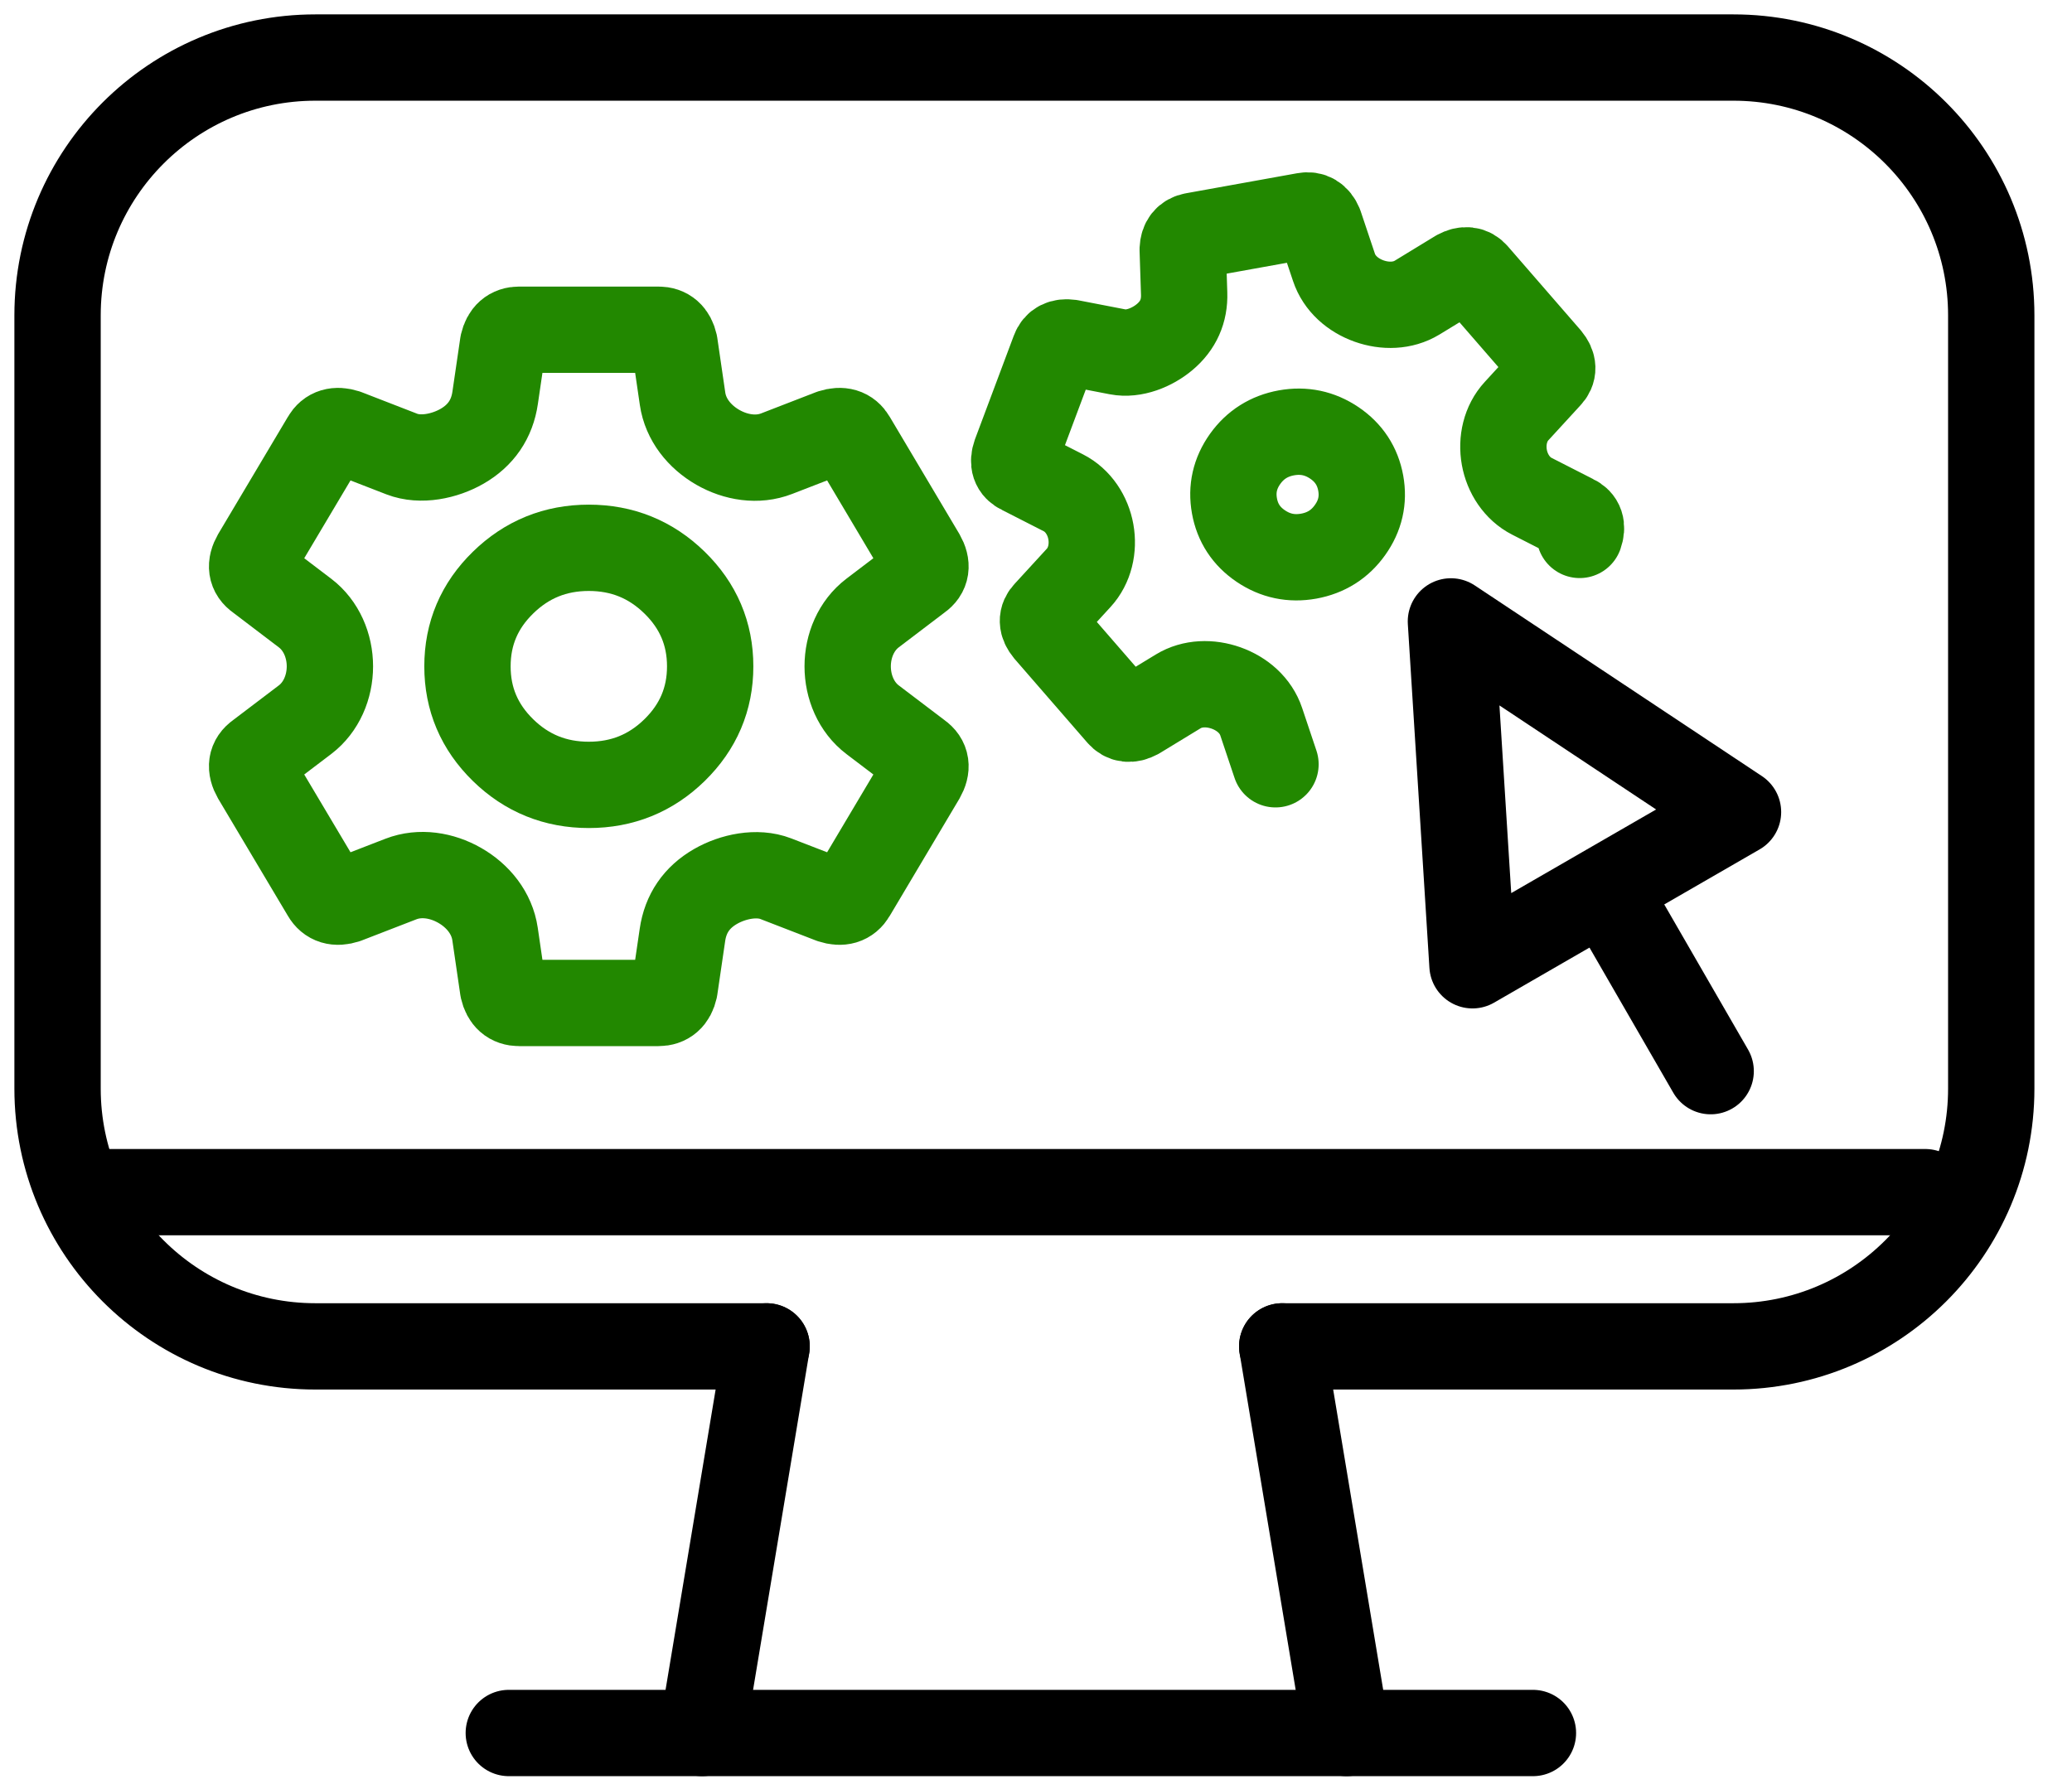 <?xml version="1.0" encoding="UTF-8"?>
<svg width="36px" height="31px" viewBox="0 0 36 31" version="1.1" xmlns="http://www.w3.org/2000/svg" xmlns:xlink="http://www.w3.org/1999/xlink">
    <title>Icon_Setup</title>
    <g id="Desktop" stroke="none" stroke-width="1" fill="none" fill-rule="evenodd" stroke-linecap="round" stroke-linejoin="round">
        <g id="Pay-Processing-LP_V1" transform="translate(-98, -2811)" stroke-width="1.5">
            <g id="Icon_Setup" transform="translate(99, 2812)">
                <line x1="22.397" y1="29.117" x2="21.278" y2="22.398" id="Path" stroke="#000000"></line>
                <line x1="11.199" y1="29.117" x2="12.319" y2="22.398" id="Path" stroke="#000000"></line>
                <path d="M12.319,22.398 L4.48,22.398 C2.006,22.398 0,20.392 0,17.918 L0,4.48 C0,2.006 2.006,0 4.48,0 L29.117,0 C31.591,0 33.597,2.006 33.597,4.48 L33.597,17.918 C33.597,20.392 31.591,22.398 29.117,22.398 L21.278,22.398 L29.117,22.398 C31.591,22.398 33.597,20.392 33.597,17.918 L33.597,4.48" id="Path" stroke="#000000"></path>
                <line x1="7.84" y1="29.117" x2="25.634" y2="29.117" id="Path" stroke="#000000"></line>
                <line x1="0.9" y1="19.718" x2="32.45" y2="19.718" id="Path" stroke="#000000"></line>
                <polygon id="Path" stroke="#000000" points="24.209 9.799 29.197 13.112 24.584 15.775"></polygon>
                <line x1="27.063" y1="14.741" x2="28.722" y2="17.615" id="Path" stroke="#000000"></line>
                <path d="M9.23,12.64 C9.811,12.64 10.308,12.439 10.72,12.036 C11.132,11.633 11.339,11.148 11.339,10.58 C11.339,10.013 11.132,9.527 10.72,9.125 C10.308,8.722 9.811,8.52 9.23,8.52 C8.649,8.52 8.152,8.722 7.74,9.125 C7.328,9.527 7.122,10.013 7.122,10.58 C7.122,11.148 7.328,11.633 7.74,12.036 C8.152,12.439 8.649,12.64 9.23,12.64 Z M13.728,10.58 C13.728,10.937 13.876,11.291 14.16,11.507 L14.965,12.118 C15.096,12.21 15.115,12.338 15.021,12.503 L13.813,14.535 C13.738,14.663 13.616,14.7 13.447,14.645 L12.478,14.27 C12.152,14.144 11.733,14.232 11.431,14.406 L11.431,14.406 C11.105,14.594 10.911,14.875 10.857,15.248 L10.72,16.183 C10.683,16.348 10.589,16.43 10.439,16.43 L8.021,16.43 C7.871,16.43 7.778,16.348 7.74,16.183 L7.601,15.231 C7.548,14.868 7.306,14.569 6.988,14.387 L6.988,14.387 C6.677,14.209 6.3,14.147 5.966,14.276 L5.013,14.645 C4.844,14.7 4.722,14.663 4.648,14.535 L3.439,12.503 C3.345,12.338 3.364,12.21 3.495,12.118 L4.3,11.507 C4.584,11.291 4.732,10.937 4.732,10.58 L4.732,10.58 L4.732,10.58 C4.732,10.224 4.584,9.87 4.3,9.654 L3.495,9.042 C3.364,8.951 3.345,8.823 3.439,8.658 L4.648,6.625 C4.722,6.497 4.844,6.461 5.013,6.515 L5.982,6.891 C6.308,7.017 6.727,6.929 7.029,6.755 L7.029,6.755 C7.355,6.567 7.549,6.285 7.603,5.913 L7.74,4.977 C7.778,4.813 7.871,4.73 8.021,4.73 L10.439,4.73 C10.589,4.73 10.683,4.813 10.72,4.977 L10.859,5.929 C10.912,6.293 11.154,6.591 11.472,6.774 L11.472,6.774 C11.783,6.952 12.16,7.014 12.494,6.884 L13.447,6.515 C13.616,6.461 13.738,6.497 13.813,6.625 L15.021,8.658 C15.115,8.823 15.096,8.951 14.965,9.042 L14.16,9.654 C13.876,9.87 13.728,10.224 13.728,10.58 L13.728,10.58 L13.728,10.58 Z" id="Shape" stroke="#228800"></path>
                <path d="M26.446,8.296 C26.497,8.151 26.464,8.051 26.346,7.997 L25.615,7.624 C25.358,7.493 25.188,7.231 25.137,6.947 L25.137,6.947 L25.137,6.947 C25.086,6.662 25.153,6.358 25.349,6.145 L25.903,5.541 C25.995,5.449 25.992,5.344 25.893,5.225 L24.635,3.776 C24.557,3.685 24.454,3.673 24.328,3.741 L23.62,4.173 C23.371,4.324 23.062,4.329 22.788,4.232 L22.788,4.232 C22.507,4.132 22.271,3.928 22.177,3.646 L21.929,2.906 C21.875,2.779 21.788,2.727 21.669,2.749 L19.738,3.097 C19.618,3.118 19.555,3.197 19.549,3.334 L19.574,4.101 C19.584,4.406 19.471,4.659 19.237,4.856 L19.237,4.856 C19.021,5.039 18.699,5.169 18.421,5.115 L17.593,4.955 C17.45,4.935 17.358,4.982 17.317,5.095 L16.644,6.892 C16.593,7.037 16.626,7.137 16.744,7.191 L17.475,7.564 C17.733,7.695 17.902,7.957 17.953,8.241 L17.953,8.241 L17.953,8.241 C18.004,8.526 17.937,8.83 17.741,9.043 L17.187,9.647 C17.095,9.739 17.099,9.844 17.197,9.962 L18.455,11.411 C18.533,11.503 18.636,11.515 18.762,11.447 L19.471,11.015 C19.719,10.864 20.028,10.859 20.302,10.956 L20.302,10.956 C20.583,11.056 20.819,11.26 20.913,11.542 L21.161,12.282" id="Path" stroke="#228800"></path>
                <path d="M20.906,8.49 C21.159,8.661 21.436,8.719 21.738,8.665 C22.04,8.61 22.28,8.459 22.456,8.211 C22.633,7.963 22.695,7.691 22.642,7.396 C22.588,7.101 22.436,6.868 22.184,6.697 C21.931,6.526 21.654,6.468 21.352,6.522 C21.05,6.577 20.81,6.728 20.633,6.976 C20.457,7.224 20.395,7.496 20.448,7.791 C20.501,8.086 20.654,8.32 20.906,8.49 Z" id="Path" stroke="#228800"></path>
            </g>
        </g>
    </g>
</svg>
